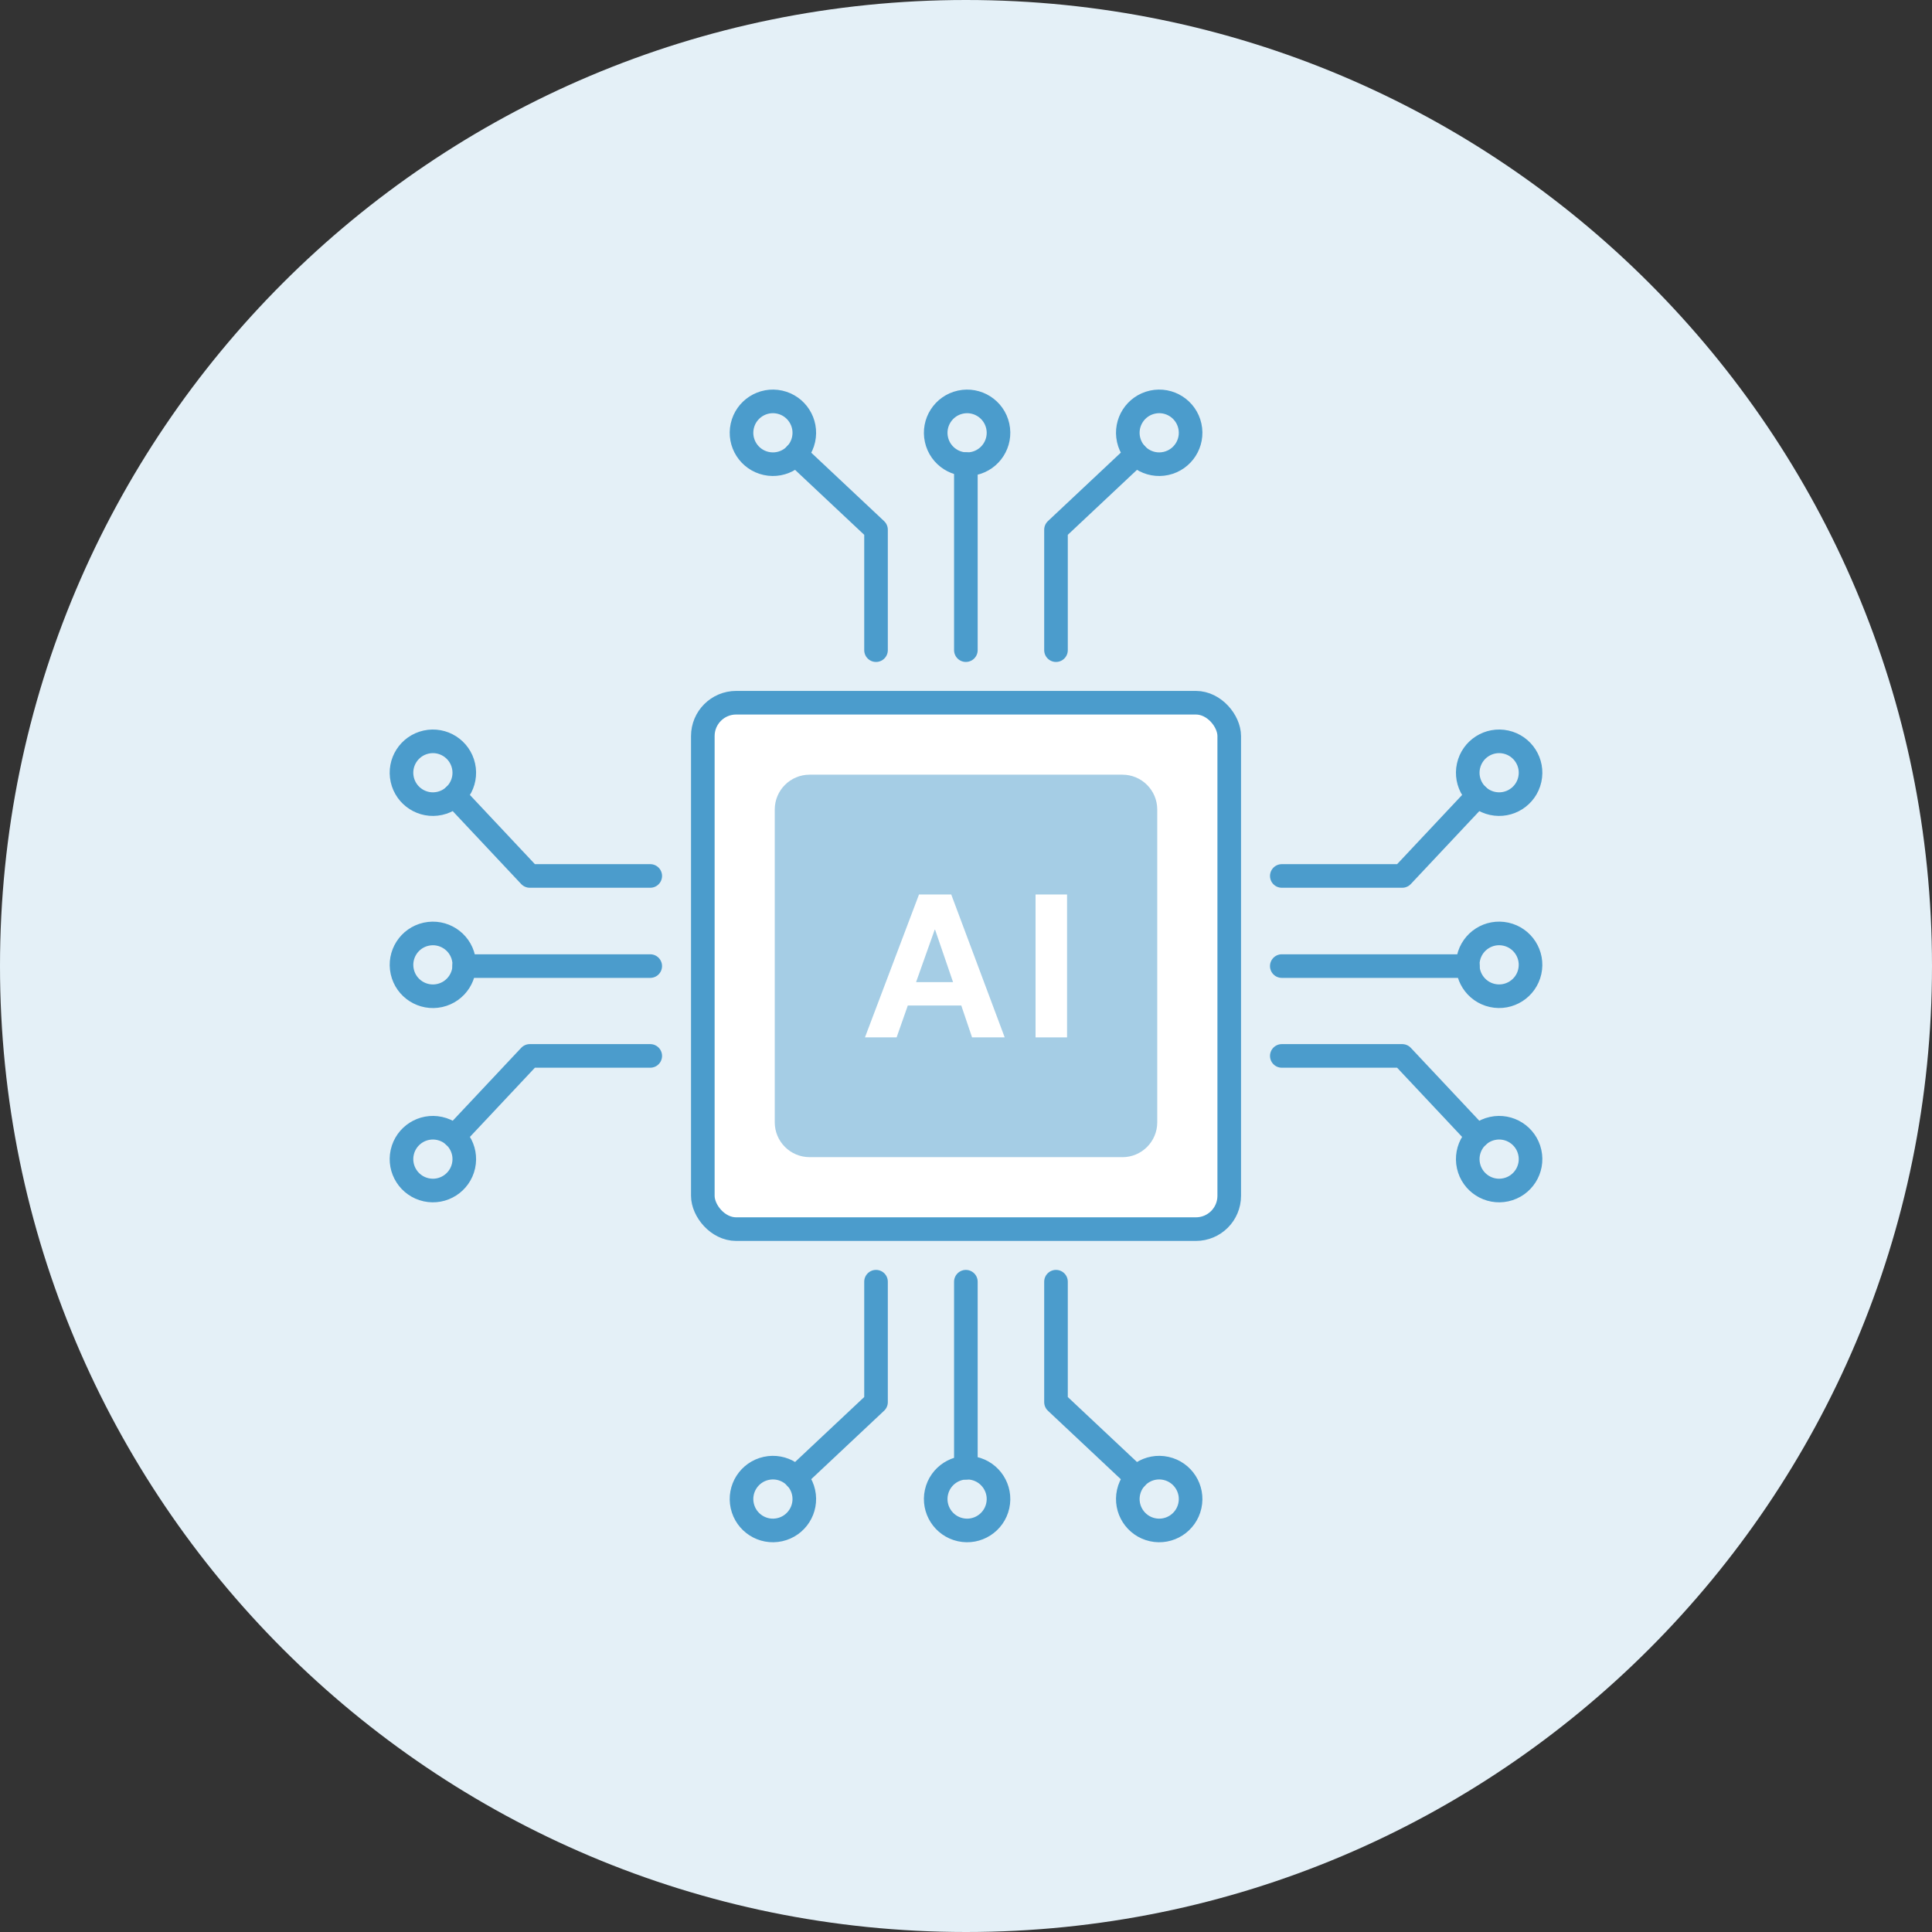 <?xml version="1.0" encoding="UTF-8"?>
<svg id="b" data-name="レイヤー 2" xmlns="http://www.w3.org/2000/svg" viewBox="0 0 115.99 115.99">
  <rect x="0" y="0" width="115.99" height="115.99" fill="#333333" stroke="none"/>
  <defs>
    <style>
      .ai {
        fill: none;
        stroke: #4b9ccc;
        stroke-linecap: round;
        stroke-linejoin: round;
        stroke-width: 1.417px;
      }

      .aj {
        fill: #fff;
      }

      .ak {
        fill: #a5cde5;
      }

      .al {
        fill: #e4f0f7;
      }
    </style>
  </defs>
  <g id="c" data-name="sub01">
    <g id="d" data-name="sub01">
      <path id="e" data-name="path 2044967" class="al" d="M115.99,57.996C115.991,25.966,90.026.001,57.996 0,25.966-.001.001,25.964 0,57.994s25.964,57.995,57.994,57.996h.002c32.029,0,57.994-25.965,57.994-57.994v-0"/>
      <path id="f" data-name="path 2044968" class="ai" d="M91.844,46.797c.224-1.017-.419-2.022-1.436-2.246-1.017-.224-2.022.419-2.246,1.436-.224,1.017.419,2.022,1.436,2.246 0.0 0.0.001 0.0.001 0,1.016.223,2.021-.42,2.245-1.436Z"/>
      <path id="g" data-name="path 2044969" class="ai" d="M91.843,58.33c.224-1.017-.419-2.022-1.436-2.246-1.017-.224-2.022.419-2.246,1.436-.224,1.017.419,2.022,1.436,2.246 0.0 0.0.001 0.0.001 0,1.016.223,2.021-.42,2.245-1.436Z"/>
      <path id="h" data-name="path 2044970" class="ai" d="M88.714,47.766l-4.53,4.823h-7.229"/>
      <path id="i" data-name="path 2044971" class="ai" d="M91.844,69.184c.224,1.017-.419,2.022-1.436,2.246s-2.022-.419-2.246-1.436c-.224-1.017.419-2.022,1.436-2.246 0-0.0.001-0.0.001-0,1.016-.223,2.021.42,2.245,1.436Z"/>
      <path id="j" data-name="path 2044972" class="ai" d="M88.714,68.216l-4.53-4.823h-7.229"/>
      <line id="k" data-name="line 942" class="ai" x1="88.126" y1="58" x2="76.954" y2="58"/>
      <path id="l" data-name="path 2044973" class="ai" d="M24.148,46.797c-.224-1.017.419-2.022,1.436-2.246,1.017-.224,2.022.419,2.246,1.436.224,1.017-.419,2.022-1.436,2.246-0.0 0-.001 0-.001 0-1.016.223-2.021-.42-2.245-1.436Z"/>
      <path id="m" data-name="path 2044974" class="ai" d="M24.149,58.33c-.223-1.017.42-2.022,1.437-2.245s2.022.42,2.245,1.437c.223,1.015-.418,2.02-1.433,2.245-1.016.225-2.023-.416-2.248-1.432l-.001-.004Z"/>
      <path id="n" data-name="path 2044975" class="ai" d="M27.277,47.766l4.53,4.823h7.232"/>
      <path id="o" data-name="path 2044976" class="ai" d="M24.148,69.184c-.224,1.017.419,2.022,1.436,2.246,1.017.224,2.022-.419,2.246-1.436s-.419-2.022-1.436-2.246c-0-0-.001-0-.001-0-1.016-.223-2.021.42-2.245,1.436Z"/>
      <path id="p" data-name="path 2044977" class="ai" d="M27.277,68.216l4.53-4.823h7.232"/>
      <line id="q" data-name="line 943" class="ai" x1="27.866" y1="58" x2="39.038" y2="58"/>
      <path id="r" data-name="path 2044978" class="ai" d="M69.189,91.838c1.017.224,2.022-.419,2.246-1.436.224-1.017-.419-2.022-1.436-2.246s-2.022.419-2.246,1.436c-0.0 0-0.0.001-0.0.001-.223,1.016.42,2.021,1.436,2.245Z"/>
      <path id="s" data-name="path 2044979" class="ai" d="M57.656,91.838c1.017.224,2.022-.419,2.246-1.436.224-1.017-.419-2.022-1.436-2.246s-2.022.419-2.246,1.436c-0.0 0-0.0.001-0.0.001-.223,1.016.42,2.021,1.436,2.245Z"/>
      <path id="t" data-name="path 2044980" class="ai" d="M68.221,88.709l-4.823-4.53v-7.231"/>
      <path id="u" data-name="path 2044981" class="ai" d="M46.808,91.838c-1.017.224-2.022-.419-2.246-1.436-.224-1.017.419-2.022,1.436-2.246s2.022.419,2.246,1.436c0.0 0.0 0.0.001 0.0.001.223,1.016-.42,2.021-1.436,2.245Z"/>
      <path id="v" data-name="path 2044982" class="ai" d="M47.77,88.709l4.823-4.53v-7.231"/>
      <line id="w" data-name="line 944" class="ai" x1="57.987" y1="88.121" x2="57.987" y2="76.949"/>
      <path id="x" data-name="path 2044983" class="ai" d="M69.189,24.142c1.017-.224,2.022.419,2.246,1.436.224,1.017-.419,2.022-1.436,2.246s-2.022-.419-2.246-1.436c-0-0-0-.001-0-.001-.223-1.016.42-2.021,1.436-2.245Z"/>
      <path id="y" data-name="path 2044984" class="ai" d="M57.656,24.143c1.017-.224,2.022.419,2.246,1.436.224,1.017-.419,2.022-1.436,2.246s-2.022-.419-2.246-1.436c-0-0-0-.001-0-.001-.223-1.016.42-2.021,1.436-2.245Z"/>
      <path id="z" data-name="path 2044985" class="ai" d="M68.221,27.272l-4.823,4.53v7.231"/>
      <path id="aa" data-name="path 2044986" class="ai" d="M46.808,24.142c-1.017-.224-2.022.419-2.246,1.436-.224,1.017.419,2.022,1.436,2.246s2.022-.419,2.246-1.436c0-0.0 0-.001 0-.001.223-1.016-.42-2.021-1.436-2.245Z"/>
      <path id="ab" data-name="path 2044987" class="ai" d="M47.77,27.272l4.823,4.53v7.231"/>
      <line id="ac" data-name="line 945" class="ai" x1="57.987" y1="27.86" x2="57.987" y2="39.032"/>
      <path id="ad" data-name="path 2044988" class="aj" d="M71.705,73.792h-27.417c-1.156,0-2.093-.937-2.093-2.093v-27.421c.001-1.156.937-2.092,2.093-2.093h27.417c1.156,0,2.093.937,2.093,2.093h0v27.42c0,1.156-.937,2.093-2.093,2.093h0"/>
      <rect id="ae" data-name="chohoke 47027" class="ai" x="42.195" y="42.189" width="31.603" height="31.603" rx="2" ry="2"/>
      <path id="af" data-name="path 2044989" class="ak" d="M67.384,69.471h-18.778c-1.156,0-2.093-.937-2.093-2.093v-18.776c0-1.156.937-2.093,2.093-2.093h18.778c1.156,0,2.093.937,2.093,2.093h0v18.778c0,1.156-.937,2.093-2.093,2.093h0"/>
      <path id="ag" data-name="path 2044990" class="aj" d="M57.109,53.701l3.209,8.579h-1.959l-.648-1.914h-3.209l-.673,1.914h-1.9l3.245-8.579,1.935 0ZM57.218,58.964l-1.079-3.149h-.023l-1.118,3.148,2.22.001Z"/>
      <rect id="ah" data-name="chohoke 47028" class="aj" x="62.171" y="53.702" width="1.891" height="8.579"/>
    </g>
  </g>
</svg>